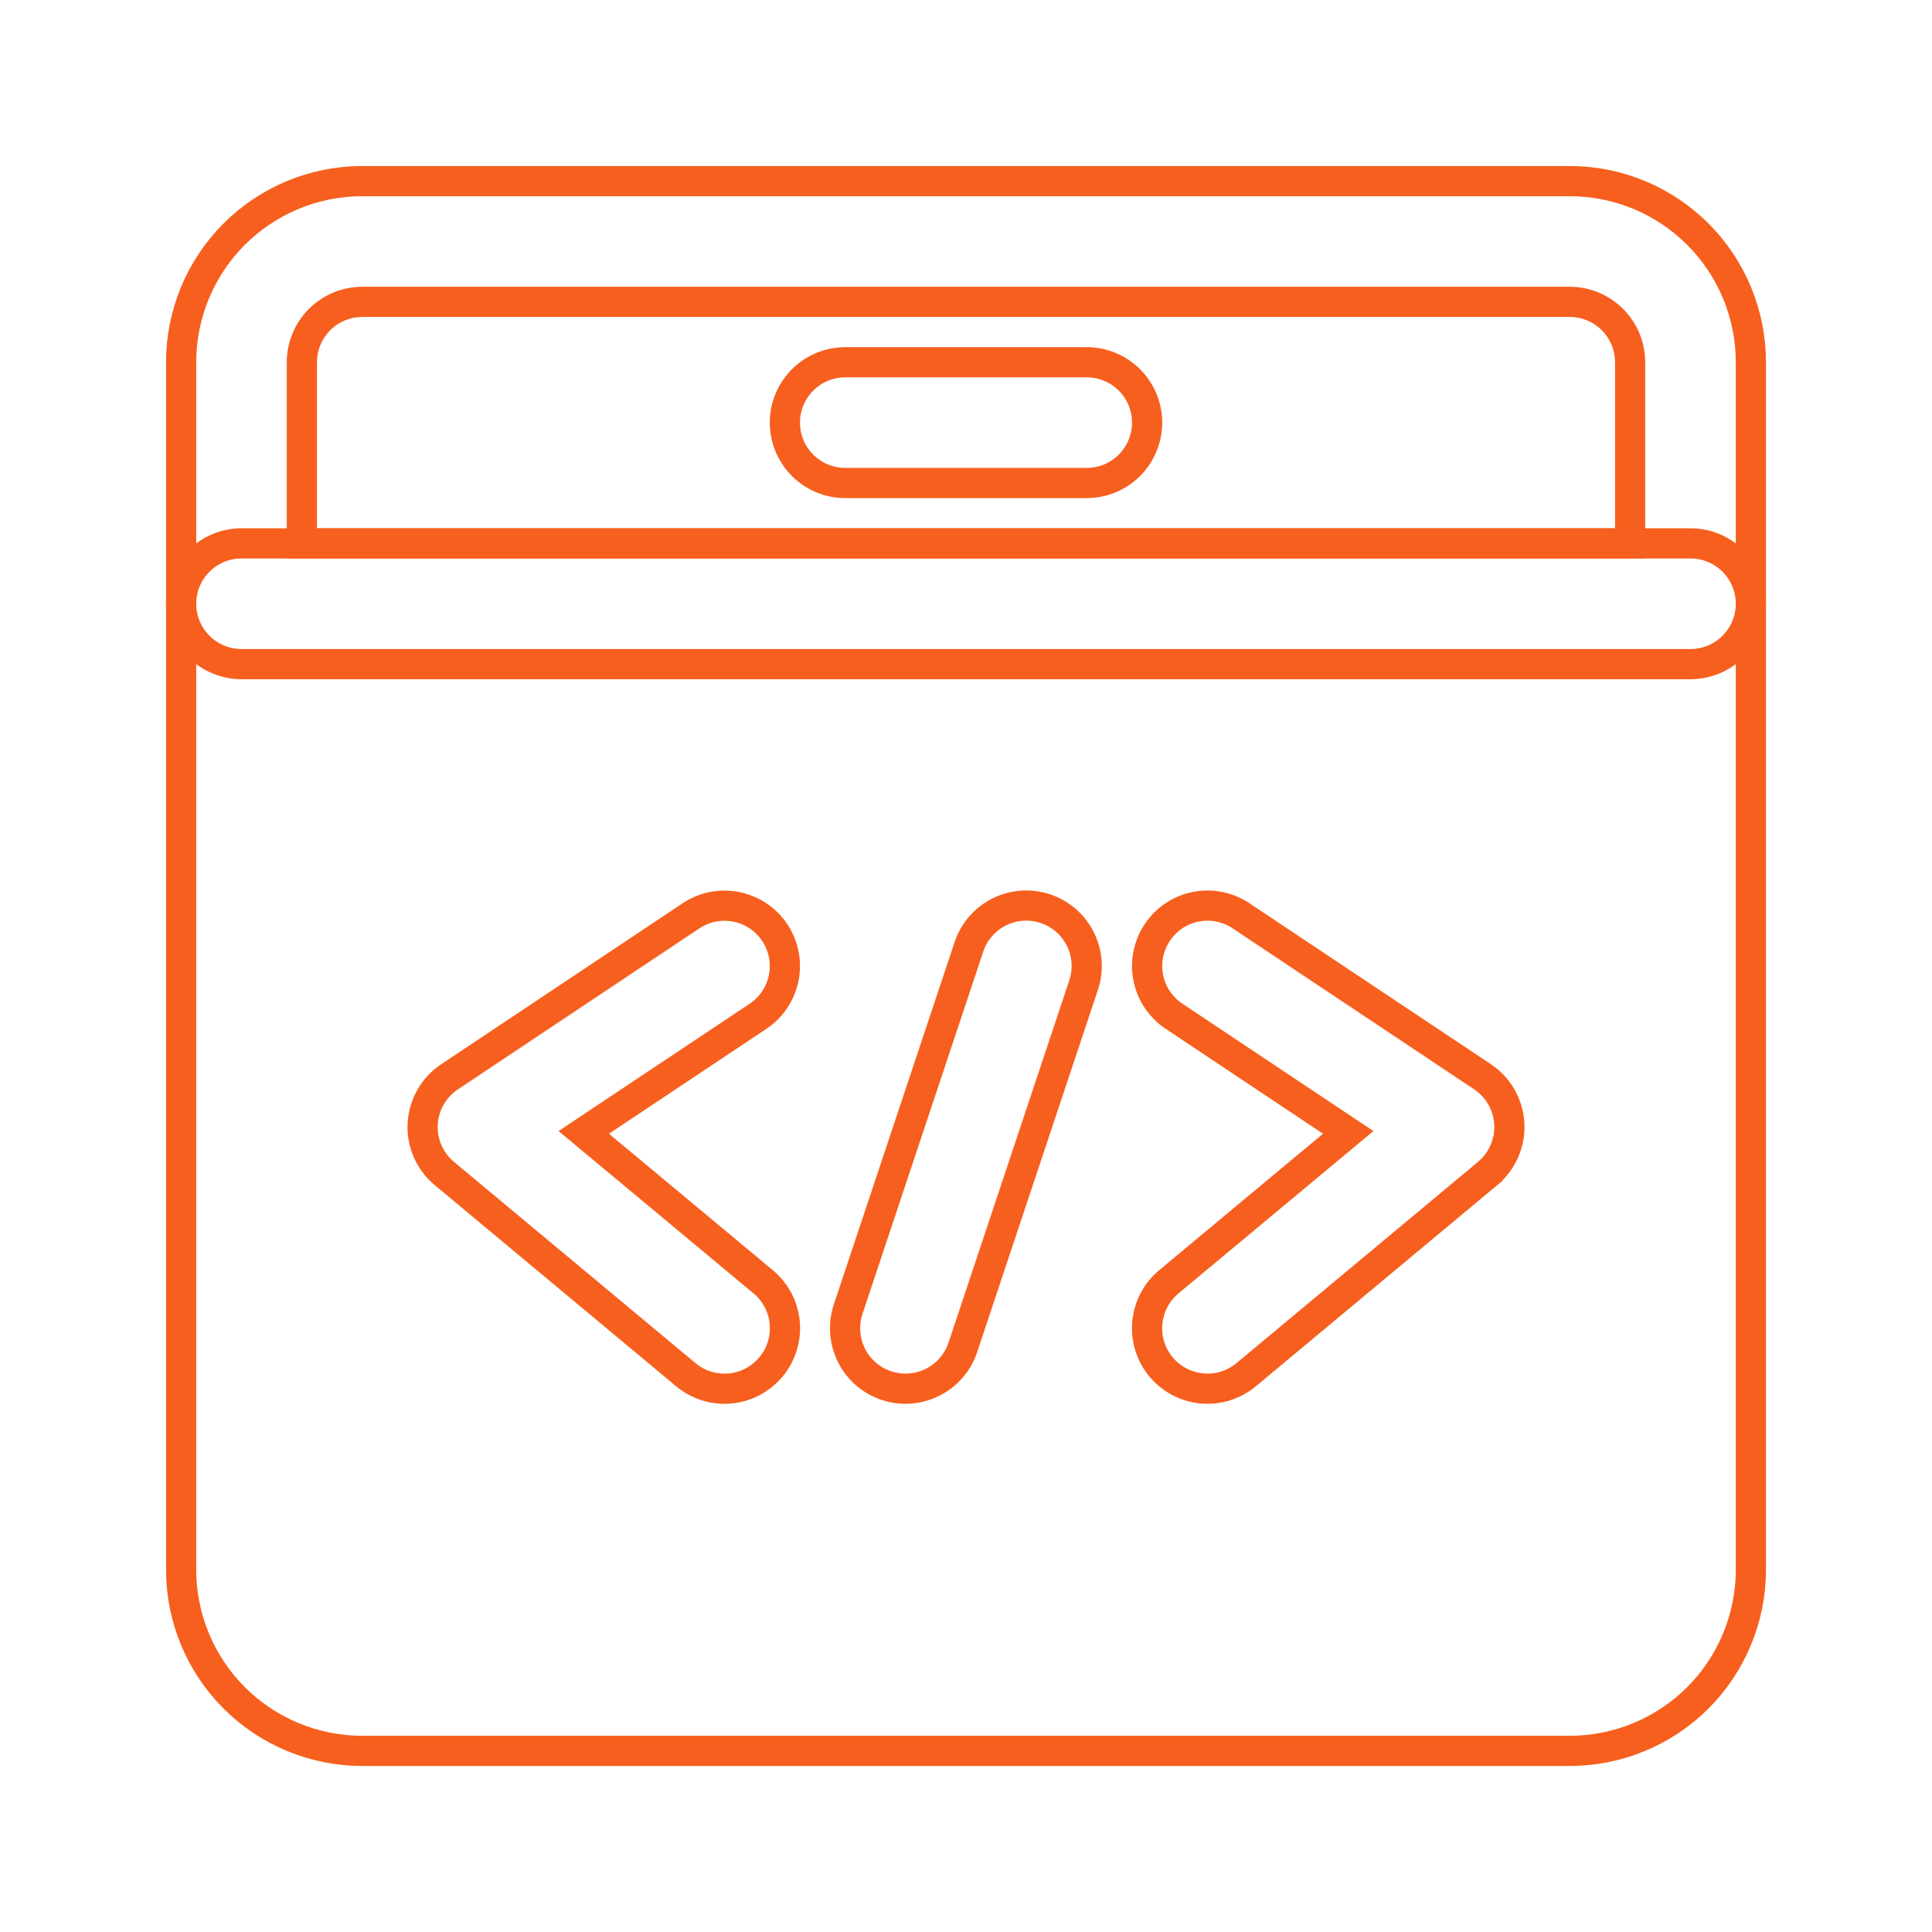 <svg width="64" height="64" viewBox="0 0 64 64" fill="none" xmlns="http://www.w3.org/2000/svg">
<path d="M56 22H8C7.47 22 6.961 21.789 6.586 21.414C6.211 21.039 6 20.53 6 20V12C6 10.409 6.632 8.883 7.757 7.757C8.883 6.632 10.409 6 12 6H52C53.591 6 55.117 6.632 56.243 7.757C57.368 8.883 58 10.409 58 12V20C58 20.53 57.789 21.039 57.414 21.414C57.039 21.789 56.53 22 56 22ZM10 18H54V12C54 11.47 53.789 10.961 53.414 10.586C53.039 10.211 52.53 10 52 10H12C11.47 10 10.961 10.211 10.586 10.586C10.211 10.961 10 11.47 10 12V18Z" stroke="#F75F1E"/>
<path d="M36 16H28C27.47 16 26.961 15.789 26.586 15.414C26.211 15.039 26 14.53 26 14C26 13.47 26.211 12.961 26.586 12.586C26.961 12.211 27.47 12 28 12H36C36.53 12 37.039 12.211 37.414 12.586C37.789 12.961 38 13.47 38 14C38 14.53 37.789 15.039 37.414 15.414C37.039 15.789 36.53 16 36 16Z" stroke="#F75F1E"/>
<path d="M56 18H8C7.47 18 6.961 18.211 6.586 18.586C6.211 18.961 6 19.47 6 20V52C6 53.591 6.632 55.117 7.757 56.243C8.883 57.368 10.409 58 12 58H52C53.591 58 55.117 57.368 56.243 56.243C57.368 55.117 58 53.591 58 52V20C58 19.47 57.789 18.961 57.414 18.586C57.039 18.211 56.53 18 56 18ZM25.538 45.282C25.37 45.484 25.163 45.651 24.931 45.774C24.698 45.896 24.443 45.971 24.181 45.995C23.919 46.019 23.655 45.991 23.404 45.912C23.153 45.834 22.92 45.707 22.718 45.538L14.718 38.872C14.479 38.673 14.29 38.42 14.166 38.135C14.041 37.85 13.985 37.54 14.002 37.229C14.019 36.918 14.108 36.616 14.262 36.345C14.416 36.075 14.631 35.845 14.89 35.672L22.89 30.338C23.331 30.044 23.872 29.937 24.392 30.041C24.912 30.144 25.37 30.451 25.664 30.892C25.958 31.333 26.065 31.873 25.962 32.394C25.858 32.914 25.551 33.372 25.11 33.666L19.338 37.512L25.282 42.462C25.484 42.63 25.651 42.837 25.774 43.069C25.896 43.302 25.971 43.557 25.995 43.819C26.019 44.081 25.991 44.345 25.912 44.596C25.834 44.847 25.707 45.08 25.538 45.282ZM35.896 32.632L31.896 44.632C31.813 44.882 31.682 45.112 31.509 45.311C31.337 45.51 31.128 45.673 30.893 45.79C30.657 45.908 30.401 45.978 30.139 45.997C29.877 46.016 29.613 45.983 29.364 45.9C29.114 45.817 28.884 45.686 28.685 45.514C28.486 45.341 28.323 45.132 28.206 44.897C28.088 44.661 28.018 44.406 27.999 44.143C27.98 43.881 28.013 43.617 28.096 43.368L32.096 31.368C32.264 30.864 32.624 30.447 33.099 30.21C33.574 29.972 34.124 29.932 34.628 30.1C35.132 30.268 35.549 30.628 35.786 31.103C36.024 31.578 36.064 32.128 35.896 32.632ZM49.282 38.872L41.282 45.538C41.08 45.706 40.847 45.833 40.596 45.911C40.345 45.99 40.081 46.018 39.819 45.994C39.557 45.97 39.303 45.895 39.07 45.773C38.837 45.651 38.63 45.484 38.462 45.282C38.294 45.08 38.167 44.847 38.089 44.596C38.01 44.345 37.982 44.081 38.006 43.819C38.03 43.557 38.105 43.303 38.227 43.07C38.349 42.837 38.516 42.63 38.718 42.462L44.662 37.512L38.89 33.664C38.449 33.37 38.142 32.912 38.038 32.392C37.935 31.872 38.042 31.331 38.336 30.89C38.63 30.449 39.088 30.142 39.608 30.038C40.129 29.935 40.669 30.042 41.11 30.336L49.11 35.67C49.369 35.843 49.584 36.073 49.738 36.343C49.892 36.614 49.981 36.916 49.998 37.227C50.015 37.538 49.959 37.848 49.834 38.133C49.71 38.418 49.521 38.671 49.282 38.87V38.872Z" stroke="#F75F1E"/>
</svg>

